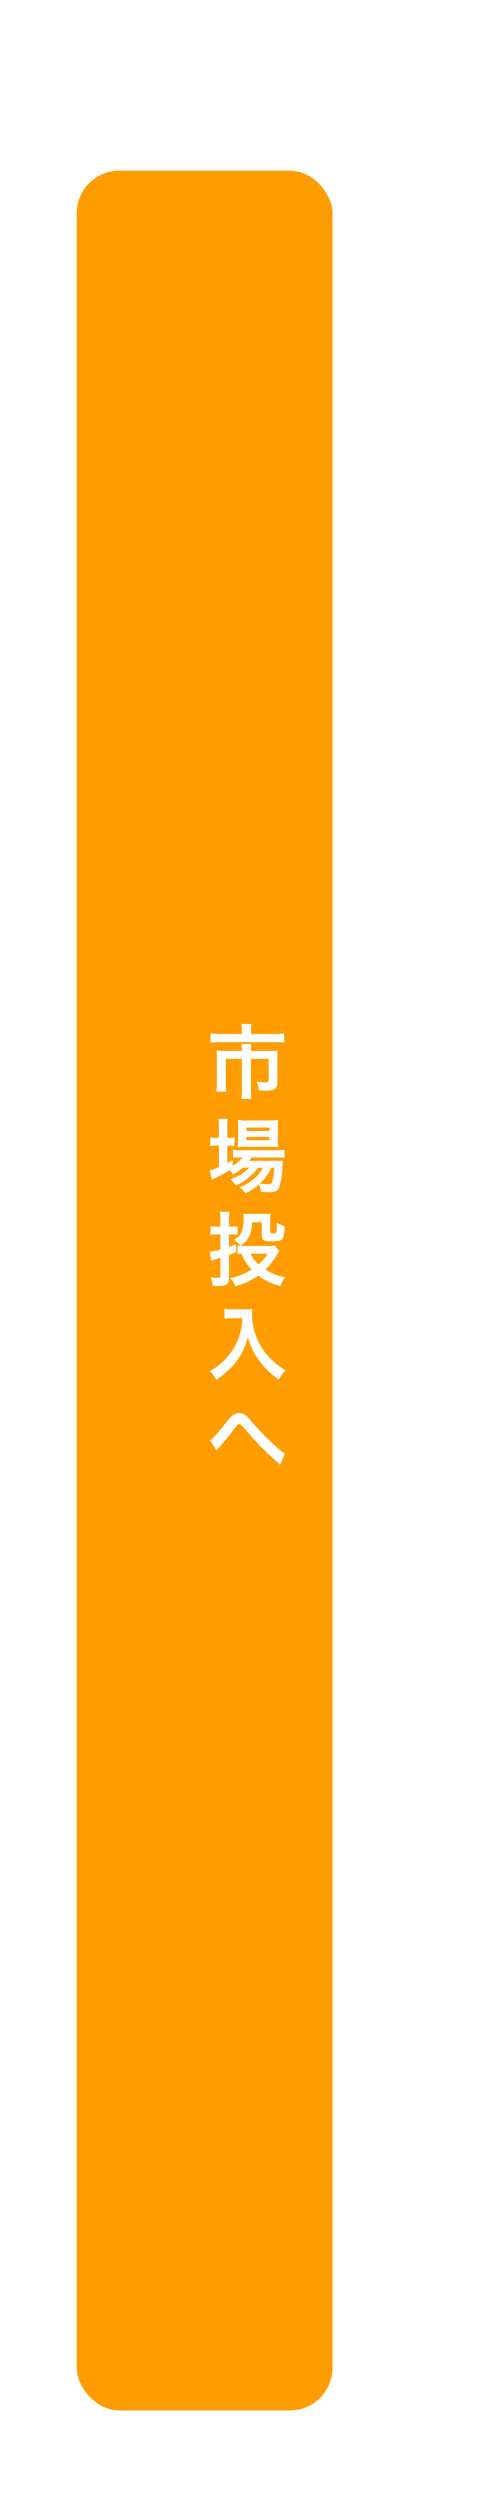 <?xml version="1.0" encoding="UTF-8"?> <svg xmlns="http://www.w3.org/2000/svg" xmlns:xlink="http://www.w3.org/1999/xlink" width="118" height="586" viewBox="0 0 118 586"><defs><clipPath id="clip-path"><rect id="長方形_8409" data-name="長方形 8409" width="118" height="586" transform="translate(-12817 11815)" fill="#dde3ea"></rect></clipPath><filter id="長方形_8411" x="-12" y="10" width="120" height="585" filterUnits="userSpaceOnUse"><feOffset dx="-10" dy="10"></feOffset><feGaussianBlur stdDeviation="10" result="blur"></feGaussianBlur><feFlood flood-opacity="0.11"></feFlood><feComposite operator="in" in2="blur"></feComposite><feComposite in="SourceGraphic"></feComposite></filter></defs><g id="マスクグループ_44" data-name="マスクグループ 44" transform="translate(12817 -11815)" clip-path="url(#clip-path)"><g transform="matrix(1, 0, 0, 1, -12817, 11815)" filter="url(#長方形_8411)"><rect id="長方形_8411-2" data-name="長方形 8411" width="60" height="525" rx="10" transform="translate(28 30)" fill="#ff9d00"></rect></g><path id="パス_5594" data-name="パス 5594" d="M-1.254-13.642H-6.213a17.76,17.76,0,0,1-2.394-.133v2.166a21.616,21.616,0,0,1,2.337-.114h12.6a14.556,14.556,0,0,1,2.337.114v-2.166a16.671,16.671,0,0,1-2.394.133H.893v-.95a6.251,6.251,0,0,1,.133-1.387H-1.368a8.512,8.512,0,0,1,.114,1.406Zm0,3.971h-3.99A19.539,19.539,0,0,1-7.2-9.747a15.2,15.2,0,0,1,.076,1.634v5.776A19.7,19.7,0,0,1-7.239-.114H-4.9a14.216,14.216,0,0,1-.114-2.242V-7.809h3.762V-.741a17.922,17.922,0,0,1-.133,2.318H1.007A17.438,17.438,0,0,1,.874-.76V-7.809H5.016v4.94c0,.494-.171.589-.95.589A13.116,13.116,0,0,1,2.2-2.47,6.807,6.807,0,0,1,2.717-.437c.779.057,1.14.076,1.577.076,2.223,0,2.774-.437,2.774-2.147V-8.113a13.677,13.677,0,0,1,.076-1.634,16.676,16.676,0,0,1-1.862.076H.874V-9.9A7.274,7.274,0,0,1,.95-11.286H-1.33A10.527,10.527,0,0,1-1.254-9.9ZM.437,17.706a9.865,9.865,0,0,1-4.408,2.717,4.7,4.7,0,0,1,1.216,1.444,11.441,11.441,0,0,0,5.263-4.161h1.14a8.48,8.48,0,0,1-1.976,2.527,11.608,11.608,0,0,1-3.458,2.052A5.178,5.178,0,0,1-.418,23.729a13.665,13.665,0,0,0,3.135-2.09,4.586,4.586,0,0,1,.513,1.748c.741.038,1.083.057,1.6.057,1.672,0,2.28-.247,2.66-1.121a16.517,16.517,0,0,0,.779-5.168,11.042,11.042,0,0,1,.076-1.121c-.551.038-.912.057-1.843.057H.456a6.8,6.8,0,0,0,.513-.779H6.783a18.59,18.59,0,0,1,1.957.076v-1.9a12.6,12.6,0,0,1-1.976.114h-8.3a10.563,10.563,0,0,1-1.786-.1v1.9a13.6,13.6,0,0,1,1.767-.095h.418A7.5,7.5,0,0,1-3.4,17.231V15.92c-.608.342-.76.437-1.273.7V12.538h.361a9.836,9.836,0,0,1,1.33.076V10.619a8.154,8.154,0,0,1-1.349.076h-.342V8.358A12.8,12.8,0,0,1-4.56,6.23h-2.2A14.982,14.982,0,0,1-6.65,8.339v2.356h-.532a8.527,8.527,0,0,1-1.5-.1v2.033a9.256,9.256,0,0,1,1.482-.1h.551v5.035a13.708,13.708,0,0,1-2.147.76l.475,2.223a.86.86,0,0,1,.19-.095,2.236,2.236,0,0,0,.247-.152,35.78,35.78,0,0,0,3.781-2,4.375,4.375,0,0,1,.722,1.007,10.937,10.937,0,0,0,2.337-1.615Zm5.871,0a23.115,23.115,0,0,1-.323,2.869c-.171.817-.38,1.007-1.083,1.007a13.287,13.287,0,0,1-1.957-.152,10.617,10.617,0,0,0,2.66-3.724Zm-.779-4.9c.76,0,1.33.019,1.729.057a14.716,14.716,0,0,1-.076-1.824V8.415a15.377,15.377,0,0,1,.076-1.881,14.313,14.313,0,0,1-2.033.1H-.3a13.364,13.364,0,0,1-1.919-.1,14.782,14.782,0,0,1,.076,1.729v2.774a16.963,16.963,0,0,1-.076,1.843A13.733,13.733,0,0,1-.475,12.8ZM-.19,8.3H5.187v.8H-.19Zm0,2.185H5.187v.779H-.19ZM6.4,35.944a4.606,4.606,0,0,1-1.159.1H-.722a8.471,8.471,0,0,1-1.539-.1v1.995c.323-.038.456-.057.893-.076a11.742,11.742,0,0,0,2.375,3.705,13.663,13.663,0,0,1-4.959,2.014,8.563,8.563,0,0,1,1.178,1.9,15.779,15.779,0,0,0,5.339-2.489,15.166,15.166,0,0,0,5.187,2.451,7.443,7.443,0,0,1,1.2-2.052,12.486,12.486,0,0,1-4.693-1.805A16.635,16.635,0,0,0,7.03,37.958a7.692,7.692,0,0,1,.494-.779ZM4.769,37.863A9.8,9.8,0,0,1,2.66,40.39,8.82,8.82,0,0,1,.741,37.863ZM-6.308,31.517h-.95a7.352,7.352,0,0,1-1.368-.095v2.014a11.114,11.114,0,0,1,1.349-.076h.969v3.515a13.1,13.1,0,0,1-2.508.532l.4,2.128a18.844,18.844,0,0,1,2.109-.722v4.142c0,.456-.114.57-.551.57a13.3,13.3,0,0,1-1.71-.133,5.88,5.88,0,0,1,.456,2c.57.019.836.038,1.159.038a7.521,7.521,0,0,0,1.824-.209c.57-.19.855-.741.855-1.577v-5.51c.684-.247.893-.323,1.691-.627L-2.6,35.621c-.836.342-1.14.456-1.672.627V33.36h1.026a8.37,8.37,0,0,1,.988.057V31.441a4.937,4.937,0,0,1-.95.076H-4.275V29.959a10.916,10.916,0,0,1,.114-1.919H-6.422a11.15,11.15,0,0,1,.114,1.938ZM5.4,29.674a8.817,8.817,0,0,1,.057-1.2,11.121,11.121,0,0,1-1.178.057H.342a12,12,0,0,1-1.235-.057,7.391,7.391,0,0,1,.057.836c0,3.1-.513,4.294-2.28,5.282A6.5,6.5,0,0,1-1.577,36c1.9-1.235,2.622-2.717,2.7-5.51h2.3v2.888c0,.893.171,1.235.76,1.444a5.862,5.862,0,0,0,1.653.133c2.489,0,2.717-.247,2.926-3.1,0-.1.019-.228.038-.418a8.182,8.182,0,0,1-1.862-.874v.855c0,1.026-.057,1.425-.228,1.539a1.251,1.251,0,0,1-.646.114c-.589,0-.665-.057-.665-.475ZM-1.14,52.985a15.014,15.014,0,0,1-.627,3.838,14.066,14.066,0,0,1-3.249,5.624A15.009,15.009,0,0,1-8.835,65.43a5.329,5.329,0,0,1,1.558,2,18.981,18.981,0,0,0,4.712-4.294A15.938,15.938,0,0,0,.152,57.393a12.281,12.281,0,0,0,.969,2.7A14.469,14.469,0,0,0,2.793,62.9,19.146,19.146,0,0,0,7.41,67.368a8.063,8.063,0,0,1,1.615-2.147,13.6,13.6,0,0,1-2.812-2.052,15.371,15.371,0,0,1-3.04-3.648A14.711,14.711,0,0,1,1.14,52,8.966,8.966,0,0,1,1.2,50.8a10.353,10.353,0,0,1-1.729.1H-3.553a11.569,11.569,0,0,1-1.786-.1v2.28c.741-.057,1.311-.1,1.824-.1ZM-7.182,83.991a3.133,3.133,0,0,1,.4-.513,53.639,53.639,0,0,0,3.743-4.6c.646-.855.836-1.026,1.14-1.026.361,0,.475.095,1.653,1.444,2.033,2.318,2.071,2.375,3.515,3.857,1.387,1.387,2.888,2.812,3.876,3.686a3.754,3.754,0,0,1,.551.551l1.159-2.7a12.184,12.184,0,0,1-2.071-1.6A60.439,60.439,0,0,1,1.1,77.284,12.684,12.684,0,0,0-.171,75.916a2.693,2.693,0,0,0-1.71-.722,2.614,2.614,0,0,0-1.52.57,5.82,5.82,0,0,0-1.178,1.2c-2.508,3.154-3.325,4.085-4.142,4.655Z" transform="translate(-12759 12071)" fill="#fff"></path></g></svg> 